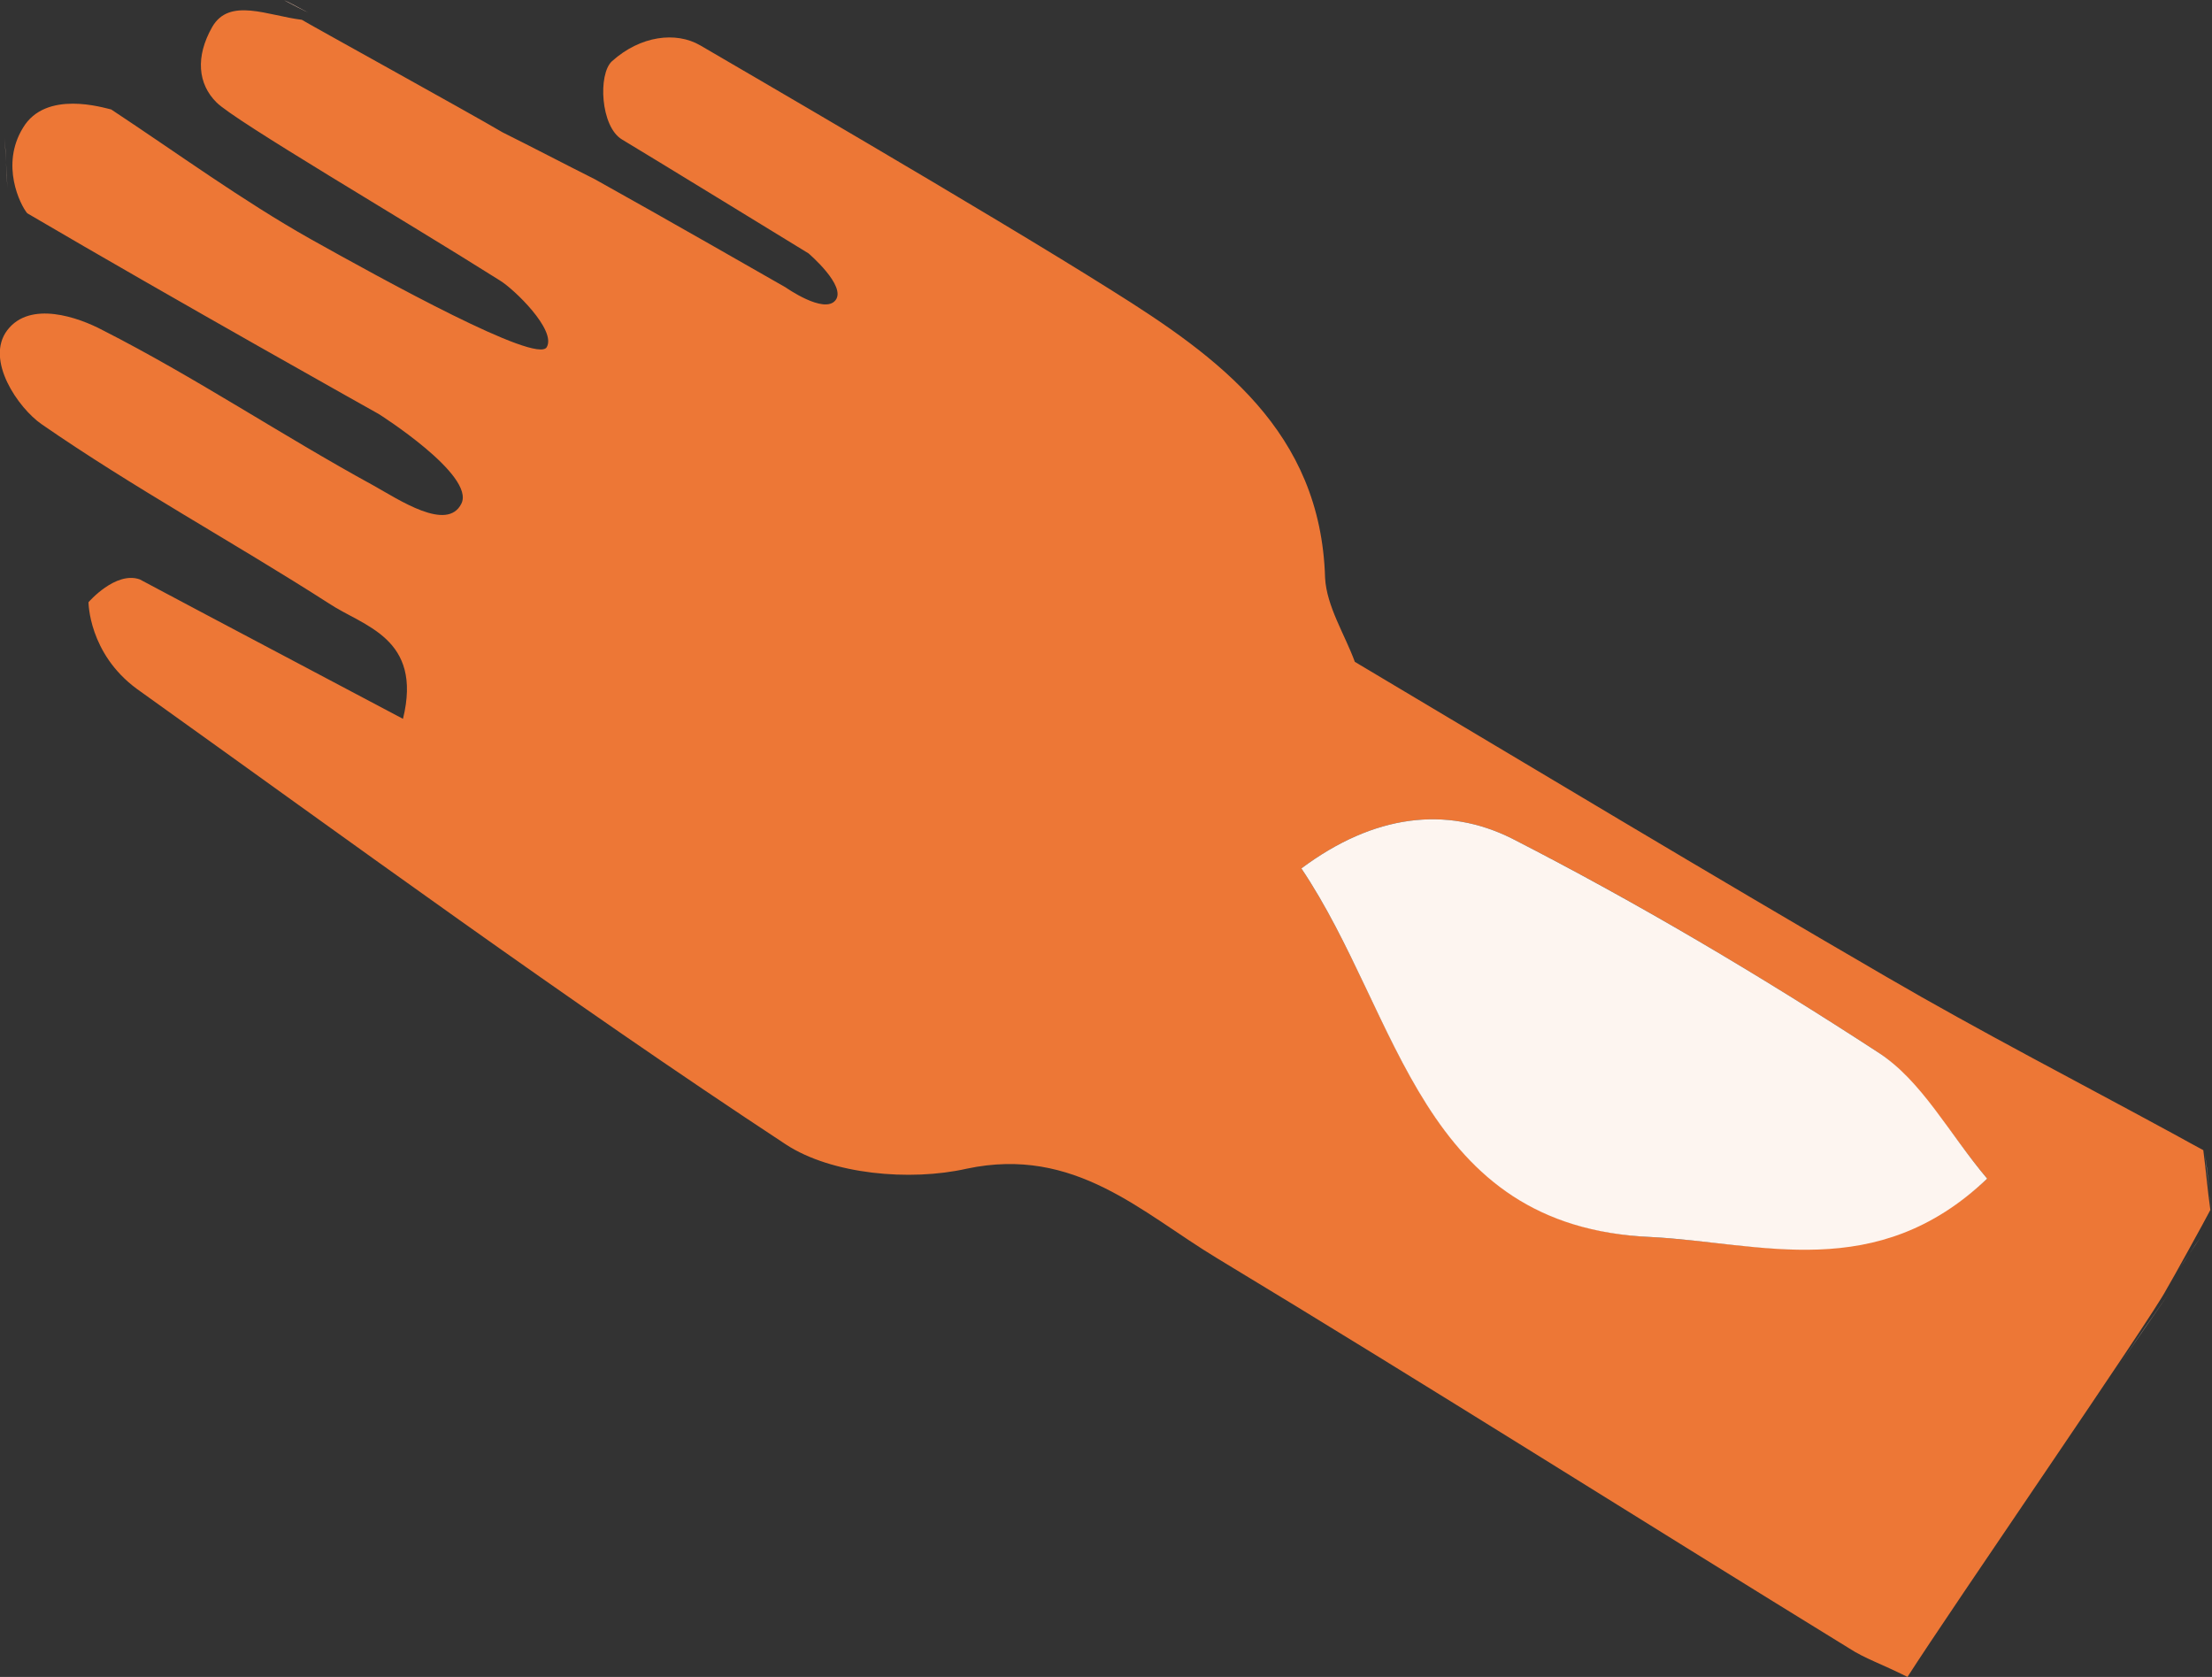 <?xml version="1.0" encoding="utf-8"?>
<!-- Generator: Adobe Illustrator 16.0.0, SVG Export Plug-In . SVG Version: 6.00 Build 0)  -->
<!DOCTYPE svg PUBLIC "-//W3C//DTD SVG 1.1//EN" "http://www.w3.org/Graphics/SVG/1.1/DTD/svg11.dtd">
<svg version="1.1" id="Calque_1" xmlns="http://www.w3.org/2000/svg" xmlns:xlink="http://www.w3.org/1999/xlink" x="0px" y="0px"
	 width="17.543px" height="13.297px" viewBox="71.232 9.357 17.543 13.297" enable-background="new 71.232 9.357 17.543 13.297"
	 xml:space="preserve">
<rect x="71.232" y="9.357" width="17.543" height="13.297" fill="#333333" stroke="none"/>
<g id="XMLID_3_">
	<path id="XMLID_84_" fill="#ED7736" d="M86.36,22.654c-0.203-0.102-0.339-0.146-0.463-0.227c-1.671-1.027-3.329-2.076-5.011-3.092
		c-0.599-0.361-1.129-0.893-1.987-0.711c-0.452,0.102-1.072,0.045-1.434-0.192c-1.75-1.151-3.442-2.393-5.147-3.612
		c-0.384-0.282-0.384-0.688-0.384-0.688s0.214-0.248,0.406-0.181c0.7,0.373,1.366,0.723,2.088,1.106
		c0.158-0.644-0.316-0.734-0.587-0.915c-0.756-0.485-1.546-0.914-2.28-1.422c-0.181-0.125-0.451-0.508-0.271-0.745
		c0.181-0.237,0.564-0.102,0.756,0c0.734,0.373,1.422,0.835,2.145,1.23c0.203,0.113,0.587,0.372,0.7,0.146
		c0.113-0.226-0.655-0.711-0.655-0.711s-1.614-0.903-2.788-1.592c-0.056-0.067-0.214-0.384-0.034-0.677
		c0.181-0.305,0.643-0.158,0.7-0.146c0.53,0.35,1.039,0.722,1.58,1.027c0.587,0.328,1.795,0.994,1.874,0.858
		c0.079-0.135-0.26-0.462-0.373-0.53c-0.768-0.485-2.1-1.264-2.246-1.411c-0.147-0.146-0.169-0.361-0.034-0.598
		c0.136-0.237,0.44-0.09,0.711-0.057c0.034,0.023,1.343,0.745,1.591,0.892c0.249,0.124,0.485,0.248,0.734,0.373
		c0.508,0.282,1.512,0.857,1.512,0.857s0.305,0.215,0.395,0.102c0.09-0.113-0.214-0.372-0.214-0.372s-1.309-0.802-1.479-0.903
		s-0.192-0.519-0.079-0.621c0.226-0.203,0.508-0.237,0.7-0.125c0.192,0.113,2.258,1.31,3.262,1.942
		c0.847,0.53,1.659,1.117,1.693,2.28c0.012,0.226,0.158,0.452,0.236,0.666c1.423,0.847,2.811,1.682,4.211,2.495
		c0.756,0.44,1.523,0.835,2.291,1.253c0.079,0.045,0.146,0.079,0.227,0.124c0.021,0.158,0.033,0.315,0.056,0.474
		c-0.034,0.068-0.315,0.576-0.35,0.633C88.302,19.799,86.699,22.123,86.36,22.654z M81.553,16.243
		c0.789,1.173,0.936,2.833,2.775,2.923c0.869,0.045,1.773,0.361,2.664-0.463c-0.305-0.361-0.53-0.779-0.869-1.004
		c-0.937-0.609-1.907-1.186-2.9-1.693C82.703,15.746,82.128,15.814,81.553,16.243z"/>
	<path id="XMLID_6_" fill="#F8CBB3" d="M88.054,20.16c0.124-0.182,0.248-0.361,0.384-0.554"/>
	<path id="XMLID_7_" fill="#F8CBB3" d="M88.775,18.975c-0.021-0.158-0.033-0.316-0.056-0.475"/>
	<path id="XMLID_4_" fill="#F8CBB3" d="M71.935,10.181c-0.135,0-0.271,0-0.395,0"/>
	<path id="XMLID_5_" fill="#F8CBB3" d="M71.269,10.452c0.011,0.135,0.011,0.26,0.022,0.395"/>
	<path id="XMLID_8_" fill="#F8CBB3" d="M88.517,19.414c0.056-0.078,0.112-0.169,0.169-0.248"/>
	<path id="XMLID_70_" fill="#F8CBB3" d="M73.707,9.47c-0.079-0.034-0.146-0.079-0.226-0.113C73.549,9.391,73.628,9.437,73.707,9.47z
		"/>
	<path id="XMLID_68_" fill="#FDF5F0" d="M81.553,16.243c0.575-0.429,1.15-0.497,1.67-0.237c0.993,0.508,1.964,1.084,2.9,1.693
		c0.35,0.225,0.564,0.643,0.869,1.004c-0.88,0.836-1.795,0.508-2.664,0.463C82.488,19.087,82.342,17.416,81.553,16.243z"/>
</g>
</svg>
